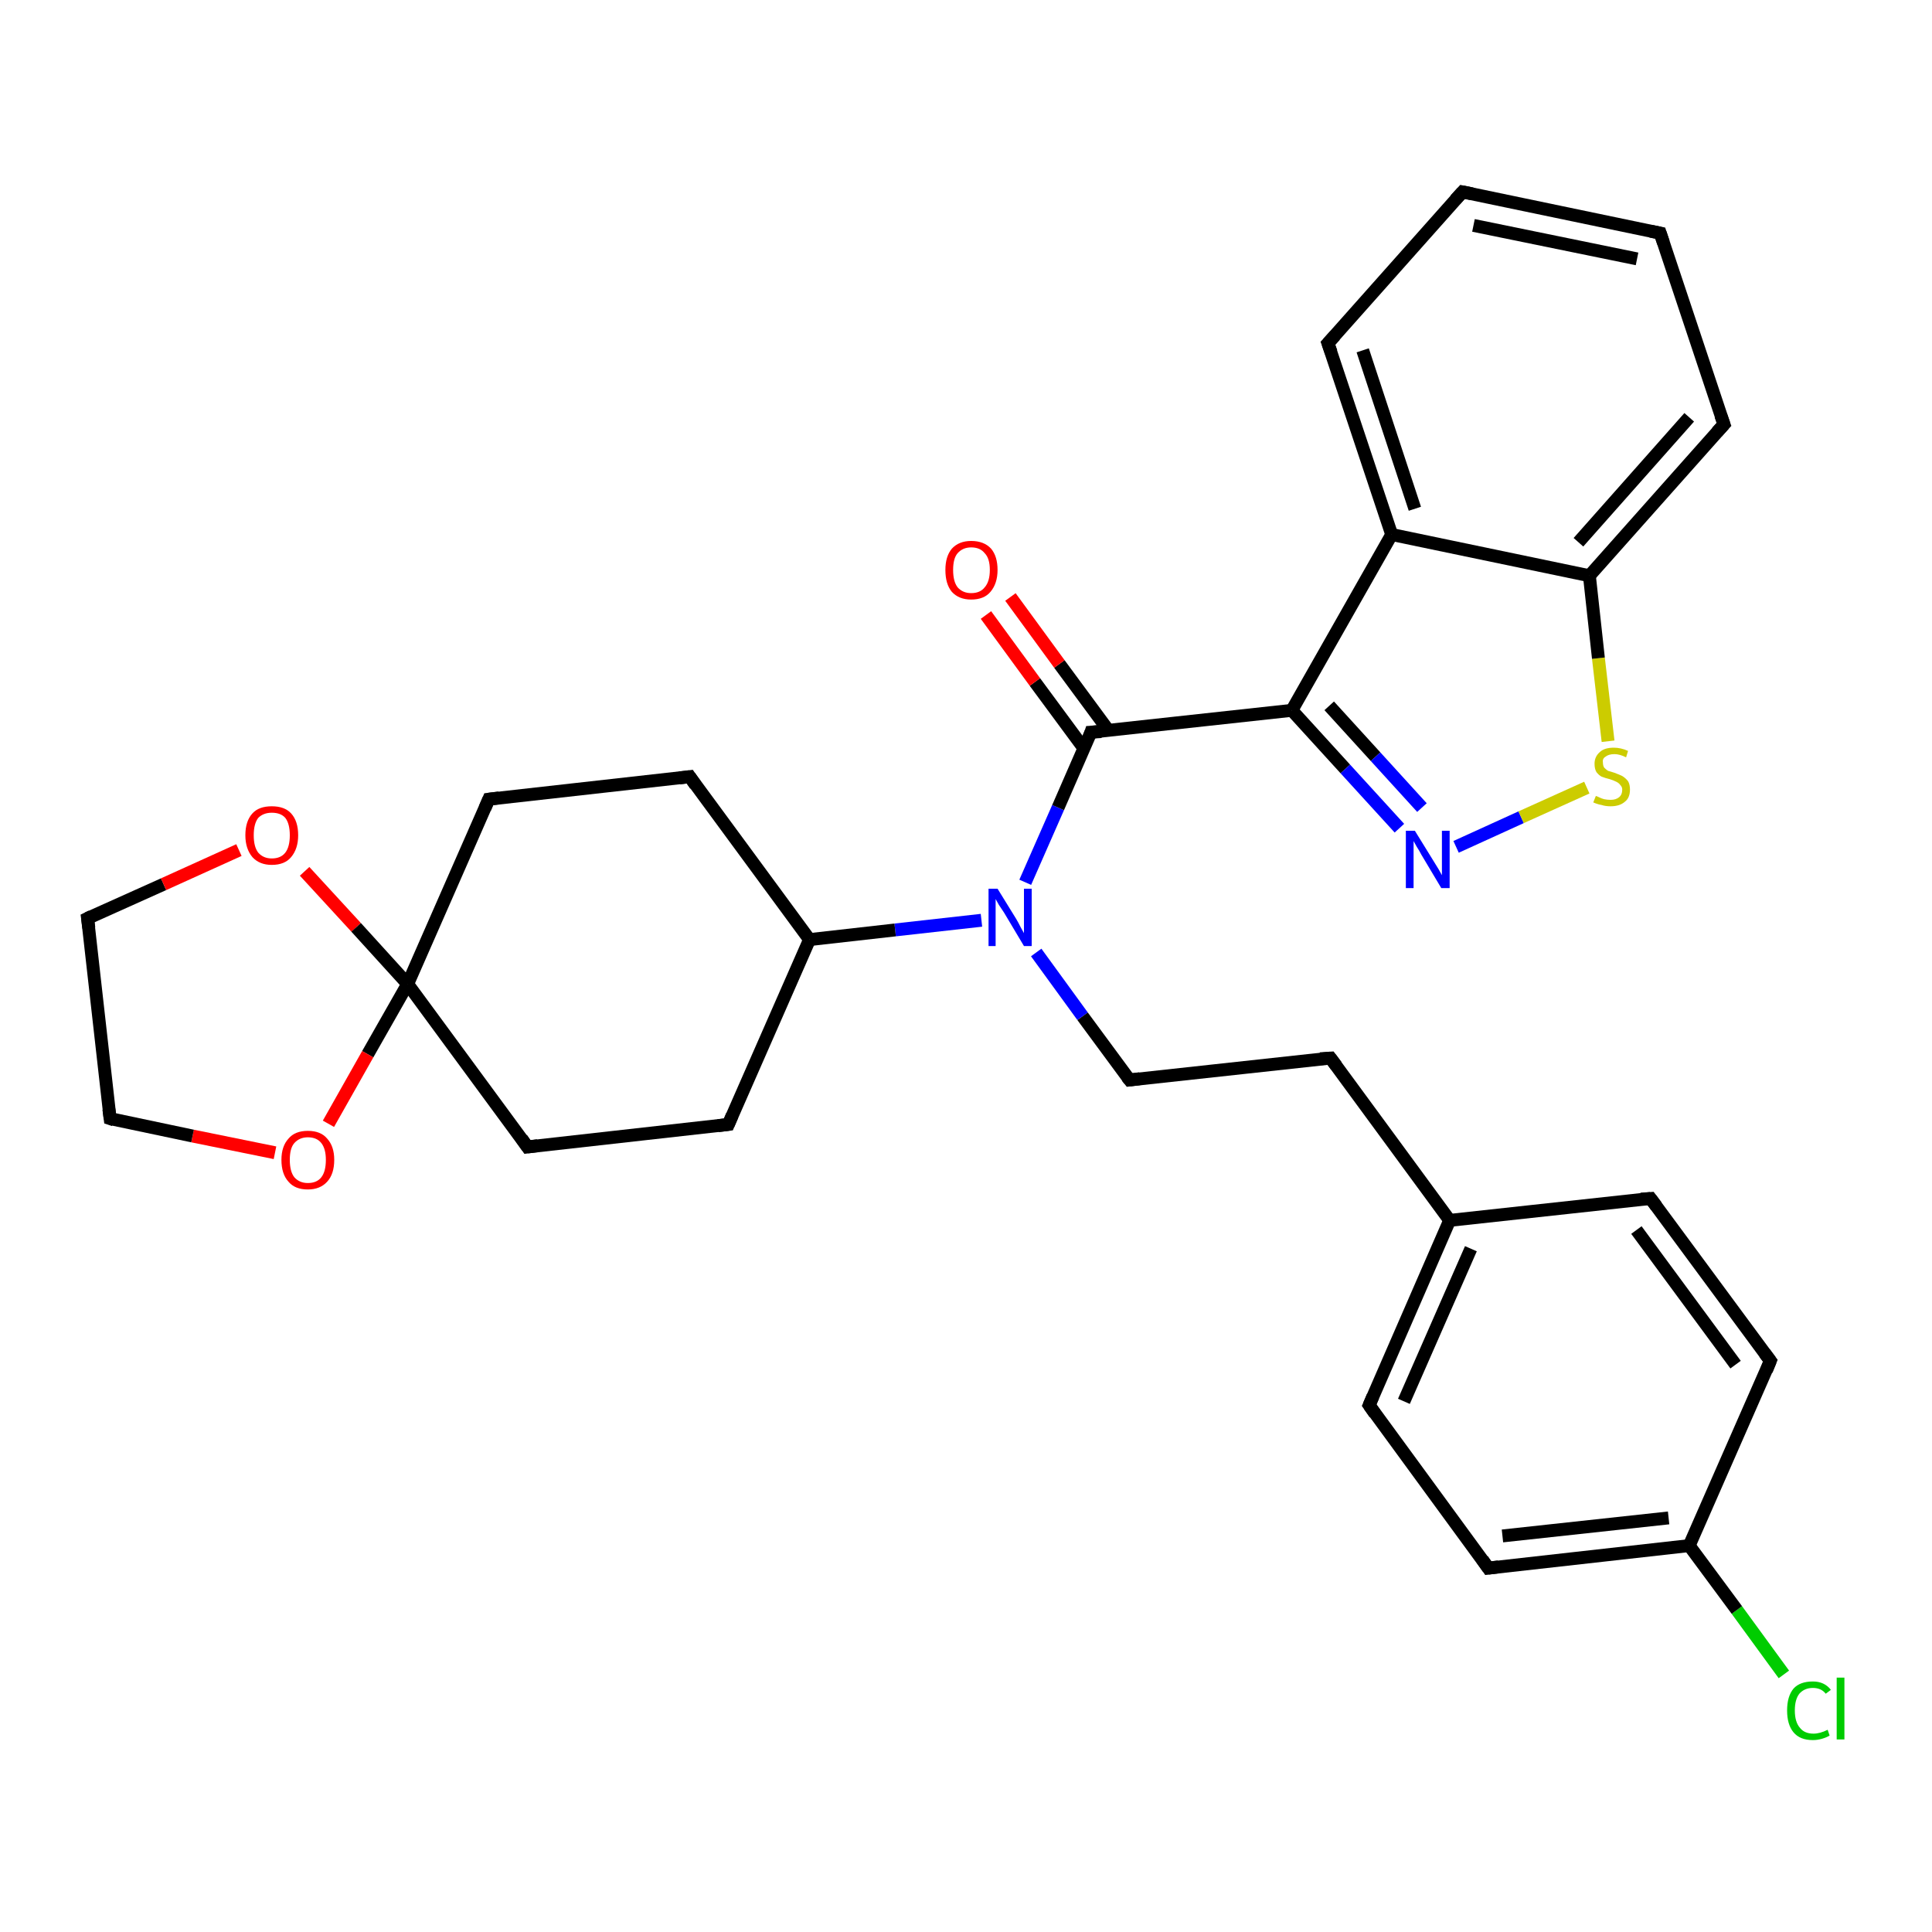 <?xml version='1.0' encoding='iso-8859-1'?>
<svg version='1.1' baseProfile='full'
              xmlns='http://www.w3.org/2000/svg'
                      xmlns:rdkit='http://www.rdkit.org/xml'
                      xmlns:xlink='http://www.w3.org/1999/xlink'
                  xml:space='preserve'
width='300px' height='300px' viewBox='0 0 300 300'>
<!-- END OF HEADER -->
<rect style='opacity:1.0;fill:#FFFFFF;stroke:none' width='300.0' height='300.0' x='0.0' y='0.0'> </rect>
<path class='bond-0 atom-0 atom-1' d='M 277.0,260.0 L 269.7,250.0' style='fill:none;fill-rule:evenodd;stroke:#00CC00;stroke-width:2.0px;stroke-linecap:butt;stroke-linejoin:miter;stroke-opacity:1' />
<path class='bond-0 atom-0 atom-1' d='M 269.7,250.0 L 262.3,240.0' style='fill:none;fill-rule:evenodd;stroke:#000000;stroke-width:2.0px;stroke-linecap:butt;stroke-linejoin:miter;stroke-opacity:1' />
<path class='bond-1 atom-1 atom-2' d='M 262.3,240.0 L 231.1,243.5' style='fill:none;fill-rule:evenodd;stroke:#000000;stroke-width:2.0px;stroke-linecap:butt;stroke-linejoin:miter;stroke-opacity:1' />
<path class='bond-1 atom-1 atom-2' d='M 259.1,235.7 L 233.3,238.5' style='fill:none;fill-rule:evenodd;stroke:#000000;stroke-width:2.0px;stroke-linecap:butt;stroke-linejoin:miter;stroke-opacity:1' />
<path class='bond-2 atom-2 atom-3' d='M 231.1,243.5 L 212.6,218.2' style='fill:none;fill-rule:evenodd;stroke:#000000;stroke-width:2.0px;stroke-linecap:butt;stroke-linejoin:miter;stroke-opacity:1' />
<path class='bond-3 atom-3 atom-4' d='M 212.6,218.2 L 225.1,189.5' style='fill:none;fill-rule:evenodd;stroke:#000000;stroke-width:2.0px;stroke-linecap:butt;stroke-linejoin:miter;stroke-opacity:1' />
<path class='bond-3 atom-3 atom-4' d='M 218.0,217.6 L 228.4,193.9' style='fill:none;fill-rule:evenodd;stroke:#000000;stroke-width:2.0px;stroke-linecap:butt;stroke-linejoin:miter;stroke-opacity:1' />
<path class='bond-4 atom-4 atom-5' d='M 225.1,189.5 L 206.6,164.3' style='fill:none;fill-rule:evenodd;stroke:#000000;stroke-width:2.0px;stroke-linecap:butt;stroke-linejoin:miter;stroke-opacity:1' />
<path class='bond-5 atom-5 atom-6' d='M 206.6,164.3 L 175.4,167.7' style='fill:none;fill-rule:evenodd;stroke:#000000;stroke-width:2.0px;stroke-linecap:butt;stroke-linejoin:miter;stroke-opacity:1' />
<path class='bond-6 atom-6 atom-7' d='M 175.4,167.7 L 168.1,157.8' style='fill:none;fill-rule:evenodd;stroke:#000000;stroke-width:2.0px;stroke-linecap:butt;stroke-linejoin:miter;stroke-opacity:1' />
<path class='bond-6 atom-6 atom-7' d='M 168.1,157.8 L 160.9,147.9' style='fill:none;fill-rule:evenodd;stroke:#0000FF;stroke-width:2.0px;stroke-linecap:butt;stroke-linejoin:miter;stroke-opacity:1' />
<path class='bond-7 atom-7 atom-8' d='M 152.4,142.9 L 139.0,144.4' style='fill:none;fill-rule:evenodd;stroke:#0000FF;stroke-width:2.0px;stroke-linecap:butt;stroke-linejoin:miter;stroke-opacity:1' />
<path class='bond-7 atom-7 atom-8' d='M 139.0,144.4 L 125.7,145.9' style='fill:none;fill-rule:evenodd;stroke:#000000;stroke-width:2.0px;stroke-linecap:butt;stroke-linejoin:miter;stroke-opacity:1' />
<path class='bond-8 atom-8 atom-9' d='M 125.7,145.9 L 107.1,120.6' style='fill:none;fill-rule:evenodd;stroke:#000000;stroke-width:2.0px;stroke-linecap:butt;stroke-linejoin:miter;stroke-opacity:1' />
<path class='bond-9 atom-9 atom-10' d='M 107.1,120.6 L 75.9,124.1' style='fill:none;fill-rule:evenodd;stroke:#000000;stroke-width:2.0px;stroke-linecap:butt;stroke-linejoin:miter;stroke-opacity:1' />
<path class='bond-10 atom-10 atom-11' d='M 75.9,124.1 L 63.3,152.8' style='fill:none;fill-rule:evenodd;stroke:#000000;stroke-width:2.0px;stroke-linecap:butt;stroke-linejoin:miter;stroke-opacity:1' />
<path class='bond-11 atom-11 atom-12' d='M 63.3,152.8 L 81.9,178.1' style='fill:none;fill-rule:evenodd;stroke:#000000;stroke-width:2.0px;stroke-linecap:butt;stroke-linejoin:miter;stroke-opacity:1' />
<path class='bond-12 atom-12 atom-13' d='M 81.9,178.1 L 113.1,174.6' style='fill:none;fill-rule:evenodd;stroke:#000000;stroke-width:2.0px;stroke-linecap:butt;stroke-linejoin:miter;stroke-opacity:1' />
<path class='bond-13 atom-11 atom-14' d='M 63.3,152.8 L 57.1,163.7' style='fill:none;fill-rule:evenodd;stroke:#000000;stroke-width:2.0px;stroke-linecap:butt;stroke-linejoin:miter;stroke-opacity:1' />
<path class='bond-13 atom-11 atom-14' d='M 57.1,163.7 L 51.0,174.5' style='fill:none;fill-rule:evenodd;stroke:#FF0000;stroke-width:2.0px;stroke-linecap:butt;stroke-linejoin:miter;stroke-opacity:1' />
<path class='bond-14 atom-14 atom-15' d='M 42.7,179.0 L 29.9,176.4' style='fill:none;fill-rule:evenodd;stroke:#FF0000;stroke-width:2.0px;stroke-linecap:butt;stroke-linejoin:miter;stroke-opacity:1' />
<path class='bond-14 atom-14 atom-15' d='M 29.9,176.4 L 17.1,173.7' style='fill:none;fill-rule:evenodd;stroke:#000000;stroke-width:2.0px;stroke-linecap:butt;stroke-linejoin:miter;stroke-opacity:1' />
<path class='bond-15 atom-15 atom-16' d='M 17.1,173.7 L 13.6,142.6' style='fill:none;fill-rule:evenodd;stroke:#000000;stroke-width:2.0px;stroke-linecap:butt;stroke-linejoin:miter;stroke-opacity:1' />
<path class='bond-16 atom-16 atom-17' d='M 13.6,142.6 L 25.4,137.3' style='fill:none;fill-rule:evenodd;stroke:#000000;stroke-width:2.0px;stroke-linecap:butt;stroke-linejoin:miter;stroke-opacity:1' />
<path class='bond-16 atom-16 atom-17' d='M 25.4,137.3 L 37.1,132.0' style='fill:none;fill-rule:evenodd;stroke:#FF0000;stroke-width:2.0px;stroke-linecap:butt;stroke-linejoin:miter;stroke-opacity:1' />
<path class='bond-17 atom-7 atom-18' d='M 159.2,137.0 L 164.3,125.4' style='fill:none;fill-rule:evenodd;stroke:#0000FF;stroke-width:2.0px;stroke-linecap:butt;stroke-linejoin:miter;stroke-opacity:1' />
<path class='bond-17 atom-7 atom-18' d='M 164.3,125.4 L 169.4,113.7' style='fill:none;fill-rule:evenodd;stroke:#000000;stroke-width:2.0px;stroke-linecap:butt;stroke-linejoin:miter;stroke-opacity:1' />
<path class='bond-18 atom-18 atom-19' d='M 172.1,113.4 L 164.5,103.1' style='fill:none;fill-rule:evenodd;stroke:#000000;stroke-width:2.0px;stroke-linecap:butt;stroke-linejoin:miter;stroke-opacity:1' />
<path class='bond-18 atom-18 atom-19' d='M 164.5,103.1 L 156.9,92.7' style='fill:none;fill-rule:evenodd;stroke:#FF0000;stroke-width:2.0px;stroke-linecap:butt;stroke-linejoin:miter;stroke-opacity:1' />
<path class='bond-18 atom-18 atom-19' d='M 168.3,116.2 L 160.7,105.9' style='fill:none;fill-rule:evenodd;stroke:#000000;stroke-width:2.0px;stroke-linecap:butt;stroke-linejoin:miter;stroke-opacity:1' />
<path class='bond-18 atom-18 atom-19' d='M 160.7,105.9 L 153.1,95.5' style='fill:none;fill-rule:evenodd;stroke:#FF0000;stroke-width:2.0px;stroke-linecap:butt;stroke-linejoin:miter;stroke-opacity:1' />
<path class='bond-19 atom-18 atom-20' d='M 169.4,113.7 L 200.6,110.3' style='fill:none;fill-rule:evenodd;stroke:#000000;stroke-width:2.0px;stroke-linecap:butt;stroke-linejoin:miter;stroke-opacity:1' />
<path class='bond-20 atom-20 atom-21' d='M 200.6,110.3 L 208.9,119.4' style='fill:none;fill-rule:evenodd;stroke:#000000;stroke-width:2.0px;stroke-linecap:butt;stroke-linejoin:miter;stroke-opacity:1' />
<path class='bond-20 atom-20 atom-21' d='M 208.9,119.4 L 217.3,128.6' style='fill:none;fill-rule:evenodd;stroke:#0000FF;stroke-width:2.0px;stroke-linecap:butt;stroke-linejoin:miter;stroke-opacity:1' />
<path class='bond-20 atom-20 atom-21' d='M 206.4,109.6 L 213.6,117.5' style='fill:none;fill-rule:evenodd;stroke:#000000;stroke-width:2.0px;stroke-linecap:butt;stroke-linejoin:miter;stroke-opacity:1' />
<path class='bond-20 atom-20 atom-21' d='M 213.6,117.5 L 220.8,125.4' style='fill:none;fill-rule:evenodd;stroke:#0000FF;stroke-width:2.0px;stroke-linecap:butt;stroke-linejoin:miter;stroke-opacity:1' />
<path class='bond-21 atom-21 atom-22' d='M 226.1,131.5 L 236.2,126.9' style='fill:none;fill-rule:evenodd;stroke:#0000FF;stroke-width:2.0px;stroke-linecap:butt;stroke-linejoin:miter;stroke-opacity:1' />
<path class='bond-21 atom-21 atom-22' d='M 236.2,126.9 L 246.4,122.3' style='fill:none;fill-rule:evenodd;stroke:#CCCC00;stroke-width:2.0px;stroke-linecap:butt;stroke-linejoin:miter;stroke-opacity:1' />
<path class='bond-22 atom-22 atom-23' d='M 249.7,115.1 L 248.2,102.2' style='fill:none;fill-rule:evenodd;stroke:#CCCC00;stroke-width:2.0px;stroke-linecap:butt;stroke-linejoin:miter;stroke-opacity:1' />
<path class='bond-22 atom-22 atom-23' d='M 248.2,102.2 L 246.8,89.4' style='fill:none;fill-rule:evenodd;stroke:#000000;stroke-width:2.0px;stroke-linecap:butt;stroke-linejoin:miter;stroke-opacity:1' />
<path class='bond-23 atom-23 atom-24' d='M 246.8,89.4 L 267.7,65.9' style='fill:none;fill-rule:evenodd;stroke:#000000;stroke-width:2.0px;stroke-linecap:butt;stroke-linejoin:miter;stroke-opacity:1' />
<path class='bond-23 atom-23 atom-24' d='M 245.1,84.2 L 262.3,64.8' style='fill:none;fill-rule:evenodd;stroke:#000000;stroke-width:2.0px;stroke-linecap:butt;stroke-linejoin:miter;stroke-opacity:1' />
<path class='bond-24 atom-24 atom-25' d='M 267.7,65.9 L 257.8,36.2' style='fill:none;fill-rule:evenodd;stroke:#000000;stroke-width:2.0px;stroke-linecap:butt;stroke-linejoin:miter;stroke-opacity:1' />
<path class='bond-25 atom-25 atom-26' d='M 257.8,36.2 L 227.1,29.8' style='fill:none;fill-rule:evenodd;stroke:#000000;stroke-width:2.0px;stroke-linecap:butt;stroke-linejoin:miter;stroke-opacity:1' />
<path class='bond-25 atom-25 atom-26' d='M 254.2,40.2 L 228.8,35.0' style='fill:none;fill-rule:evenodd;stroke:#000000;stroke-width:2.0px;stroke-linecap:butt;stroke-linejoin:miter;stroke-opacity:1' />
<path class='bond-26 atom-26 atom-27' d='M 227.1,29.8 L 206.2,53.3' style='fill:none;fill-rule:evenodd;stroke:#000000;stroke-width:2.0px;stroke-linecap:butt;stroke-linejoin:miter;stroke-opacity:1' />
<path class='bond-27 atom-27 atom-28' d='M 206.2,53.3 L 216.1,83.0' style='fill:none;fill-rule:evenodd;stroke:#000000;stroke-width:2.0px;stroke-linecap:butt;stroke-linejoin:miter;stroke-opacity:1' />
<path class='bond-27 atom-27 atom-28' d='M 211.6,54.4 L 219.7,79.0' style='fill:none;fill-rule:evenodd;stroke:#000000;stroke-width:2.0px;stroke-linecap:butt;stroke-linejoin:miter;stroke-opacity:1' />
<path class='bond-28 atom-4 atom-29' d='M 225.1,189.5 L 256.3,186.1' style='fill:none;fill-rule:evenodd;stroke:#000000;stroke-width:2.0px;stroke-linecap:butt;stroke-linejoin:miter;stroke-opacity:1' />
<path class='bond-29 atom-29 atom-30' d='M 256.3,186.1 L 274.9,211.3' style='fill:none;fill-rule:evenodd;stroke:#000000;stroke-width:2.0px;stroke-linecap:butt;stroke-linejoin:miter;stroke-opacity:1' />
<path class='bond-29 atom-29 atom-30' d='M 254.1,191.0 L 269.5,211.9' style='fill:none;fill-rule:evenodd;stroke:#000000;stroke-width:2.0px;stroke-linecap:butt;stroke-linejoin:miter;stroke-opacity:1' />
<path class='bond-30 atom-30 atom-1' d='M 274.9,211.3 L 262.3,240.0' style='fill:none;fill-rule:evenodd;stroke:#000000;stroke-width:2.0px;stroke-linecap:butt;stroke-linejoin:miter;stroke-opacity:1' />
<path class='bond-31 atom-13 atom-8' d='M 113.1,174.6 L 125.7,145.9' style='fill:none;fill-rule:evenodd;stroke:#000000;stroke-width:2.0px;stroke-linecap:butt;stroke-linejoin:miter;stroke-opacity:1' />
<path class='bond-32 atom-28 atom-20' d='M 216.1,83.0 L 200.6,110.3' style='fill:none;fill-rule:evenodd;stroke:#000000;stroke-width:2.0px;stroke-linecap:butt;stroke-linejoin:miter;stroke-opacity:1' />
<path class='bond-33 atom-17 atom-11' d='M 47.3,135.3 L 55.3,144.0' style='fill:none;fill-rule:evenodd;stroke:#FF0000;stroke-width:2.0px;stroke-linecap:butt;stroke-linejoin:miter;stroke-opacity:1' />
<path class='bond-33 atom-17 atom-11' d='M 55.3,144.0 L 63.3,152.8' style='fill:none;fill-rule:evenodd;stroke:#000000;stroke-width:2.0px;stroke-linecap:butt;stroke-linejoin:miter;stroke-opacity:1' />
<path class='bond-34 atom-28 atom-23' d='M 216.1,83.0 L 246.8,89.4' style='fill:none;fill-rule:evenodd;stroke:#000000;stroke-width:2.0px;stroke-linecap:butt;stroke-linejoin:miter;stroke-opacity:1' />
<path d='M 232.7,243.3 L 231.1,243.5 L 230.2,242.2' style='fill:none;stroke:#000000;stroke-width:2.0px;stroke-linecap:butt;stroke-linejoin:miter;stroke-opacity:1;' />
<path d='M 213.5,219.5 L 212.6,218.2 L 213.2,216.8' style='fill:none;stroke:#000000;stroke-width:2.0px;stroke-linecap:butt;stroke-linejoin:miter;stroke-opacity:1;' />
<path d='M 207.5,165.5 L 206.6,164.3 L 205.0,164.4' style='fill:none;stroke:#000000;stroke-width:2.0px;stroke-linecap:butt;stroke-linejoin:miter;stroke-opacity:1;' />
<path d='M 177.0,167.5 L 175.4,167.7 L 175.0,167.2' style='fill:none;stroke:#000000;stroke-width:2.0px;stroke-linecap:butt;stroke-linejoin:miter;stroke-opacity:1;' />
<path d='M 108.0,121.9 L 107.1,120.6 L 105.5,120.8' style='fill:none;stroke:#000000;stroke-width:2.0px;stroke-linecap:butt;stroke-linejoin:miter;stroke-opacity:1;' />
<path d='M 77.5,123.9 L 75.9,124.1 L 75.3,125.5' style='fill:none;stroke:#000000;stroke-width:2.0px;stroke-linecap:butt;stroke-linejoin:miter;stroke-opacity:1;' />
<path d='M 81.0,176.8 L 81.9,178.1 L 83.5,177.9' style='fill:none;stroke:#000000;stroke-width:2.0px;stroke-linecap:butt;stroke-linejoin:miter;stroke-opacity:1;' />
<path d='M 111.5,174.8 L 113.1,174.6 L 113.7,173.2' style='fill:none;stroke:#000000;stroke-width:2.0px;stroke-linecap:butt;stroke-linejoin:miter;stroke-opacity:1;' />
<path d='M 17.7,173.9 L 17.1,173.7 L 16.9,172.2' style='fill:none;stroke:#000000;stroke-width:2.0px;stroke-linecap:butt;stroke-linejoin:miter;stroke-opacity:1;' />
<path d='M 13.8,144.1 L 13.6,142.6 L 14.2,142.3' style='fill:none;stroke:#000000;stroke-width:2.0px;stroke-linecap:butt;stroke-linejoin:miter;stroke-opacity:1;' />
<path d='M 169.2,114.3 L 169.4,113.7 L 171.0,113.6' style='fill:none;stroke:#000000;stroke-width:2.0px;stroke-linecap:butt;stroke-linejoin:miter;stroke-opacity:1;' />
<path d='M 266.6,67.1 L 267.7,65.9 L 267.2,64.5' style='fill:none;stroke:#000000;stroke-width:2.0px;stroke-linecap:butt;stroke-linejoin:miter;stroke-opacity:1;' />
<path d='M 258.3,37.7 L 257.8,36.2 L 256.3,35.9' style='fill:none;stroke:#000000;stroke-width:2.0px;stroke-linecap:butt;stroke-linejoin:miter;stroke-opacity:1;' />
<path d='M 228.6,30.1 L 227.1,29.8 L 226.0,31.0' style='fill:none;stroke:#000000;stroke-width:2.0px;stroke-linecap:butt;stroke-linejoin:miter;stroke-opacity:1;' />
<path d='M 207.3,52.1 L 206.2,53.3 L 206.7,54.7' style='fill:none;stroke:#000000;stroke-width:2.0px;stroke-linecap:butt;stroke-linejoin:miter;stroke-opacity:1;' />
<path d='M 254.8,186.2 L 256.3,186.1 L 257.2,187.3' style='fill:none;stroke:#000000;stroke-width:2.0px;stroke-linecap:butt;stroke-linejoin:miter;stroke-opacity:1;' />
<path d='M 274.0,210.1 L 274.9,211.3 L 274.3,212.8' style='fill:none;stroke:#000000;stroke-width:2.0px;stroke-linecap:butt;stroke-linejoin:miter;stroke-opacity:1;' />
<path class='atom-0' d='M 277.5 265.6
Q 277.5 263.4, 278.5 262.2
Q 279.5 261.1, 281.5 261.1
Q 283.3 261.1, 284.3 262.4
L 283.5 263.0
Q 282.8 262.1, 281.5 262.1
Q 280.2 262.1, 279.4 263.0
Q 278.7 263.9, 278.7 265.6
Q 278.7 267.4, 279.5 268.3
Q 280.2 269.2, 281.6 269.2
Q 282.6 269.2, 283.8 268.6
L 284.1 269.5
Q 283.6 269.8, 282.9 270.0
Q 282.2 270.2, 281.5 270.2
Q 279.5 270.2, 278.5 269.0
Q 277.5 267.8, 277.5 265.6
' fill='#00CC00'/>
<path class='atom-0' d='M 285.2 260.5
L 286.4 260.5
L 286.4 270.1
L 285.2 270.1
L 285.2 260.5
' fill='#00CC00'/>
<path class='atom-7' d='M 154.9 138.0
L 157.8 142.7
Q 158.1 143.2, 158.5 144.0
Q 159.0 144.9, 159.0 144.9
L 159.0 138.0
L 160.2 138.0
L 160.2 146.9
L 159.0 146.9
L 155.9 141.7
Q 155.5 141.1, 155.1 140.5
Q 154.7 139.8, 154.6 139.6
L 154.6 146.9
L 153.5 146.9
L 153.5 138.0
L 154.9 138.0
' fill='#0000FF'/>
<path class='atom-14' d='M 43.7 180.1
Q 43.7 178.0, 44.8 176.8
Q 45.8 175.6, 47.8 175.6
Q 49.8 175.6, 50.8 176.8
Q 51.9 178.0, 51.9 180.1
Q 51.9 182.3, 50.8 183.5
Q 49.7 184.7, 47.8 184.7
Q 45.8 184.7, 44.8 183.5
Q 43.7 182.3, 43.7 180.1
M 47.8 183.7
Q 49.2 183.7, 49.9 182.8
Q 50.6 181.9, 50.6 180.1
Q 50.6 178.4, 49.9 177.5
Q 49.2 176.6, 47.8 176.6
Q 46.5 176.6, 45.7 177.5
Q 45.0 178.3, 45.0 180.1
Q 45.0 181.9, 45.7 182.8
Q 46.5 183.7, 47.8 183.7
' fill='#FF0000'/>
<path class='atom-17' d='M 38.1 129.7
Q 38.1 127.5, 39.2 126.3
Q 40.2 125.2, 42.2 125.2
Q 44.2 125.2, 45.2 126.3
Q 46.3 127.5, 46.3 129.7
Q 46.3 131.8, 45.2 133.1
Q 44.2 134.3, 42.2 134.3
Q 40.3 134.3, 39.2 133.1
Q 38.1 131.8, 38.1 129.7
M 42.2 133.3
Q 43.6 133.3, 44.3 132.4
Q 45.0 131.5, 45.0 129.7
Q 45.0 127.9, 44.3 127.0
Q 43.6 126.2, 42.2 126.2
Q 40.9 126.2, 40.1 127.0
Q 39.4 127.9, 39.4 129.7
Q 39.4 131.5, 40.1 132.4
Q 40.9 133.3, 42.2 133.3
' fill='#FF0000'/>
<path class='atom-19' d='M 146.8 88.5
Q 146.8 86.4, 147.8 85.2
Q 148.9 84.0, 150.8 84.0
Q 152.8 84.0, 153.9 85.2
Q 154.9 86.4, 154.9 88.5
Q 154.9 90.6, 153.8 91.9
Q 152.8 93.1, 150.8 93.1
Q 148.9 93.1, 147.8 91.9
Q 146.8 90.7, 146.8 88.5
M 150.8 92.1
Q 152.2 92.1, 152.9 91.2
Q 153.7 90.3, 153.7 88.5
Q 153.7 86.7, 152.9 85.9
Q 152.2 85.0, 150.8 85.0
Q 149.5 85.0, 148.7 85.9
Q 148.0 86.7, 148.0 88.5
Q 148.0 90.3, 148.7 91.2
Q 149.5 92.1, 150.8 92.1
' fill='#FF0000'/>
<path class='atom-21' d='M 219.7 129.0
L 222.6 133.7
Q 222.9 134.2, 223.4 135.0
Q 223.9 135.9, 223.9 135.9
L 223.9 129.0
L 225.1 129.0
L 225.1 137.9
L 223.8 137.9
L 220.7 132.7
Q 220.4 132.1, 220.0 131.5
Q 219.6 130.8, 219.5 130.6
L 219.5 137.9
L 218.3 137.9
L 218.3 129.0
L 219.7 129.0
' fill='#0000FF'/>
<path class='atom-22' d='M 247.8 123.6
Q 247.9 123.6, 248.3 123.8
Q 248.7 124.0, 249.1 124.1
Q 249.6 124.2, 250.1 124.2
Q 250.9 124.2, 251.4 123.8
Q 251.9 123.4, 251.9 122.6
Q 251.9 122.2, 251.6 121.9
Q 251.4 121.6, 251.0 121.4
Q 250.6 121.2, 250.0 121.0
Q 249.2 120.8, 248.7 120.6
Q 248.3 120.4, 247.9 119.9
Q 247.6 119.4, 247.6 118.6
Q 247.6 117.5, 248.4 116.8
Q 249.1 116.1, 250.6 116.1
Q 251.7 116.1, 252.8 116.6
L 252.5 117.6
Q 251.5 117.1, 250.7 117.1
Q 249.8 117.1, 249.3 117.5
Q 248.8 117.8, 248.9 118.4
Q 248.9 118.9, 249.1 119.2
Q 249.4 119.5, 249.7 119.7
Q 250.1 119.8, 250.7 120.0
Q 251.5 120.3, 251.9 120.5
Q 252.4 120.8, 252.8 121.3
Q 253.1 121.8, 253.1 122.6
Q 253.1 123.9, 252.3 124.5
Q 251.5 125.2, 250.1 125.2
Q 249.3 125.2, 248.7 125.0
Q 248.1 124.9, 247.4 124.6
L 247.8 123.6
' fill='#CCCC00'/>
</svg>

